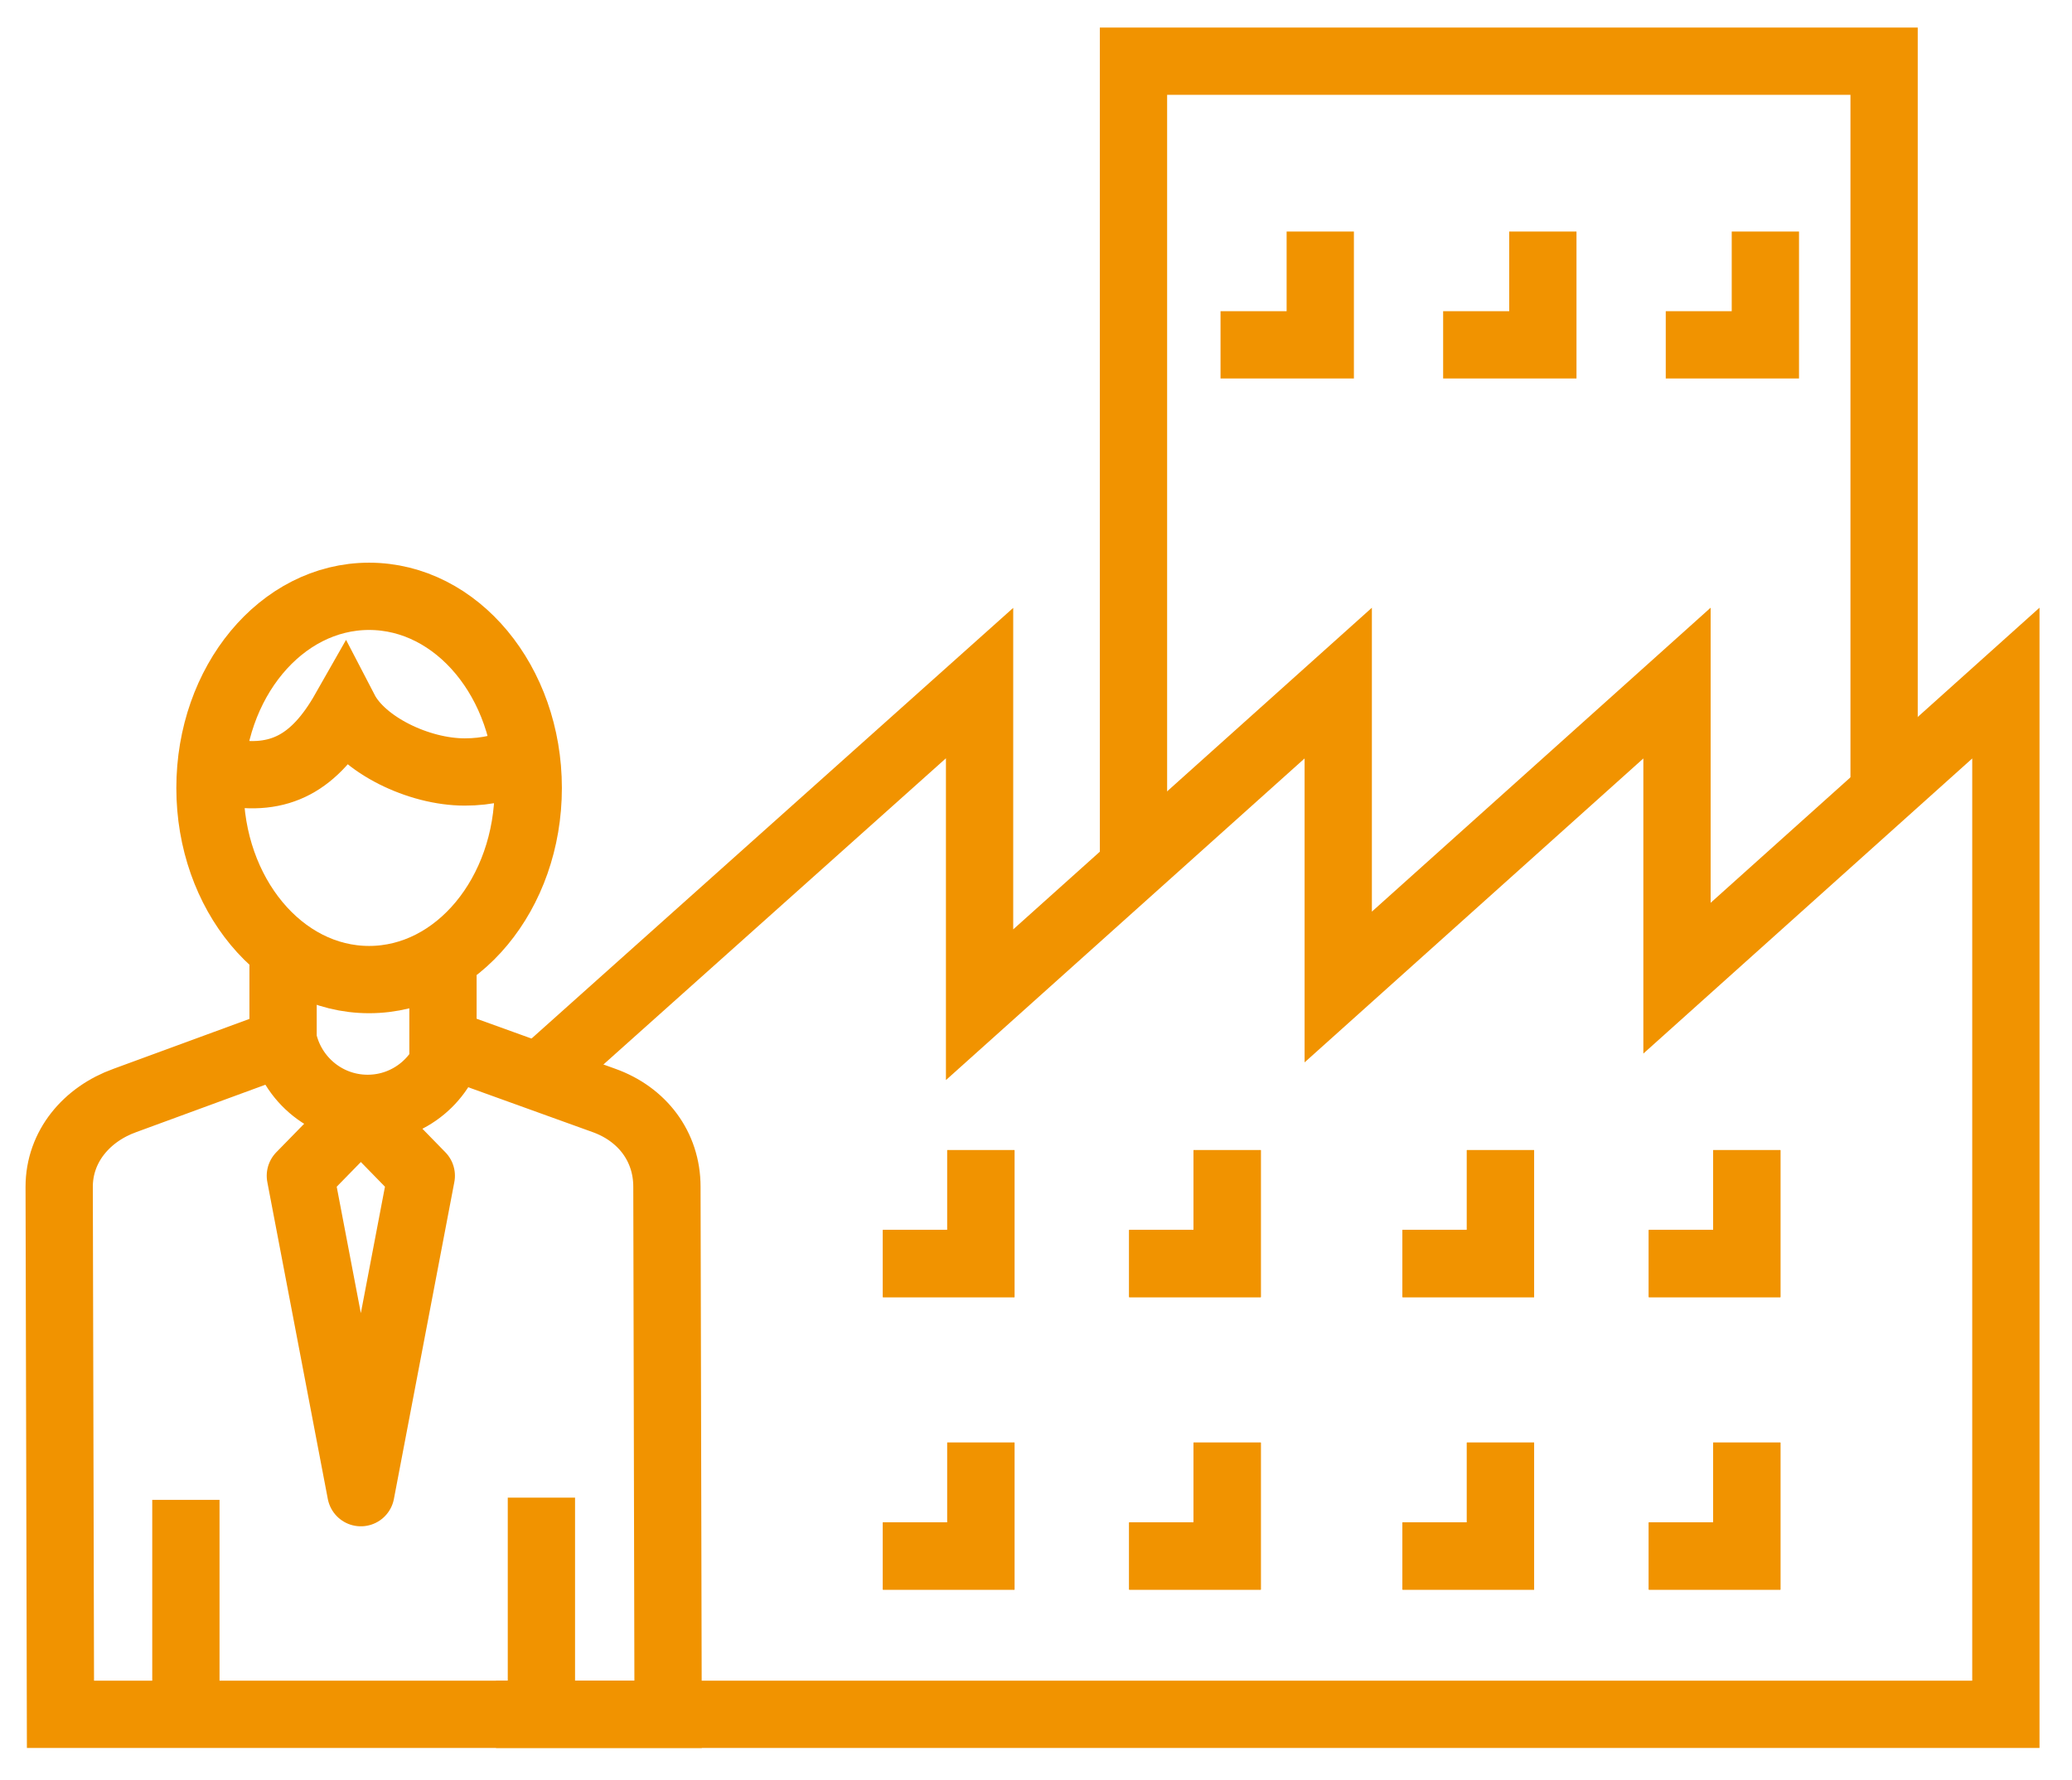 <?xml version="1.0" encoding="utf-8"?>
<!-- Generator: Adobe Illustrator 16.0.0, SVG Export Plug-In . SVG Version: 6.00 Build 0)  -->
<!DOCTYPE svg PUBLIC "-//W3C//DTD SVG 1.1//EN" "http://www.w3.org/Graphics/SVG/1.1/DTD/svg11.dtd">
<svg version="1.1" id="Calque_1" xmlns="http://www.w3.org/2000/svg" xmlns:xlink="http://www.w3.org/1999/xlink" x="0px" y="0px"
	 width="69.844px" height="60.018px" viewBox="0 0 69.844 60.018" enable-background="new 0 0 69.844 60.018" xml:space="preserve">
<polyline fill="none" stroke="#F19300" stroke-width="2.268" stroke-miterlimit="10" points="18.239,36.246 33.02,23.029 
	33.02,33.873 45.11,23.029 45.11,33.275 56.529,23.029 56.529,32.978 67.615,23.029 67.615,57.795 16.72,57.795 "/>
<polyline fill="none" stroke="#F19300" stroke-width="2.268" stroke-miterlimit="10" points="58.882,38.774 58.882,42.599 
	55.578,42.599 "/>
<polyline fill="none" stroke="#F19300" stroke-width="2.268" stroke-miterlimit="10" points="58.882,38.774 58.882,42.599 
	55.578,42.599 "/>
<polyline fill="none" stroke="#F19300" stroke-width="2.268" stroke-miterlimit="10" points="50.579,38.774 50.579,42.599 
	47.276,42.599 "/>
<polyline fill="none" stroke="#F19300" stroke-width="2.268" stroke-miterlimit="10" points="50.579,38.774 50.579,42.599 
	47.276,42.599 "/>
<polyline fill="none" stroke="#F19300" stroke-width="2.268" stroke-miterlimit="10" points="58.882,48.634 58.882,52.459 
	55.578,52.459 "/>
<polyline fill="none" stroke="#F19300" stroke-width="2.268" stroke-miterlimit="10" points="58.882,48.634 58.882,52.459 
	55.578,52.459 "/>
<polyline fill="none" stroke="#F19300" stroke-width="2.268" stroke-miterlimit="10" points="50.579,48.634 50.579,52.459 
	47.276,52.459 "/>
<polyline fill="none" stroke="#F19300" stroke-width="2.268" stroke-miterlimit="10" points="50.579,48.634 50.579,52.459 
	47.276,52.459 "/>
<path fill="none" stroke="#F19300" stroke-width="2.268" stroke-miterlimit="10" d="M44.504,7.806v3.82h-3.362 M52.007,7.806v3.82
	h-3.361 M59.508,7.806v3.82H56.15"/>
<polyline fill="none" stroke="#F19300" stroke-width="2.268" stroke-miterlimit="10" points="41.366,38.774 41.366,42.599 
	38.062,42.599 "/>
<polyline fill="none" stroke="#F19300" stroke-width="2.268" stroke-miterlimit="10" points="41.366,38.774 41.366,42.599 
	38.062,42.599 "/>
<polyline fill="none" stroke="#F19300" stroke-width="2.268" stroke-miterlimit="10" points="33.064,38.774 33.064,42.599 
	29.76,42.599 "/>
<polyline fill="none" stroke="#F19300" stroke-width="2.268" stroke-miterlimit="10" points="33.064,38.774 33.064,42.599 
	29.76,42.599 "/>
<polyline fill="none" stroke="#F19300" stroke-width="2.268" stroke-miterlimit="10" points="41.366,48.634 41.366,52.459 
	38.062,52.459 "/>
<polyline fill="none" stroke="#F19300" stroke-width="2.268" stroke-miterlimit="10" points="41.366,48.634 41.366,52.459 
	38.062,52.459 "/>
<polyline fill="none" stroke="#F19300" stroke-width="2.268" stroke-miterlimit="10" points="33.064,48.634 33.064,52.459 
	29.76,52.459 "/>
<polyline fill="none" stroke="#F19300" stroke-width="2.268" stroke-miterlimit="10" points="33.064,48.634 33.064,52.459 
	29.76,52.459 "/>
<path fill="none" stroke="#F19300" stroke-width="2.268" stroke-miterlimit="10" d="M9.517,34.903
	c0.219,1.394,1.421,2.464,2.876,2.464c1.404,0,2.578-1,2.85-2.331 M6.266,57.579v-7.013 M18.25,57.503v-7.012 M7.097,25.977
	C7.277,26,7.43,25.992,7.613,26.026c1.827,0.354,3.001-0.31,4.007-2.08c0.605,1.165,2.489,2.08,4.043,2.08
	c0.761,0,1.418-0.156,2.076-0.5 M7.078,26.566c0,3.566,2.4,6.459,5.363,6.459c2.965,0,5.365-2.893,5.365-6.459
	c0-3.569-2.4-6.462-5.365-6.462C9.478,20.104,7.078,22.997,7.078,26.566z M14.932,32.287v2.855l5.428,1.958
	c1.283,0.46,2.121,1.546,2.121,2.911l0.04,17.785H2.038L1.995,40.012c0-1.365,0.931-2.451,2.213-2.911l5.334-1.958V32.01"/>
<polygon fill="none" stroke="#F19300" stroke-width="2.268" stroke-linecap="round" stroke-linejoin="round" stroke-miterlimit="10" points="
	12.164,50.323 14.201,39.639 12.164,37.553 10.125,39.639 "/>
<polyline fill="none" stroke="#F19300" stroke-width="2.268" stroke-miterlimit="10" points="38.208,29.431 38.208,2.063 
	63.51,2.063 63.51,26.421 "/>
</svg>
